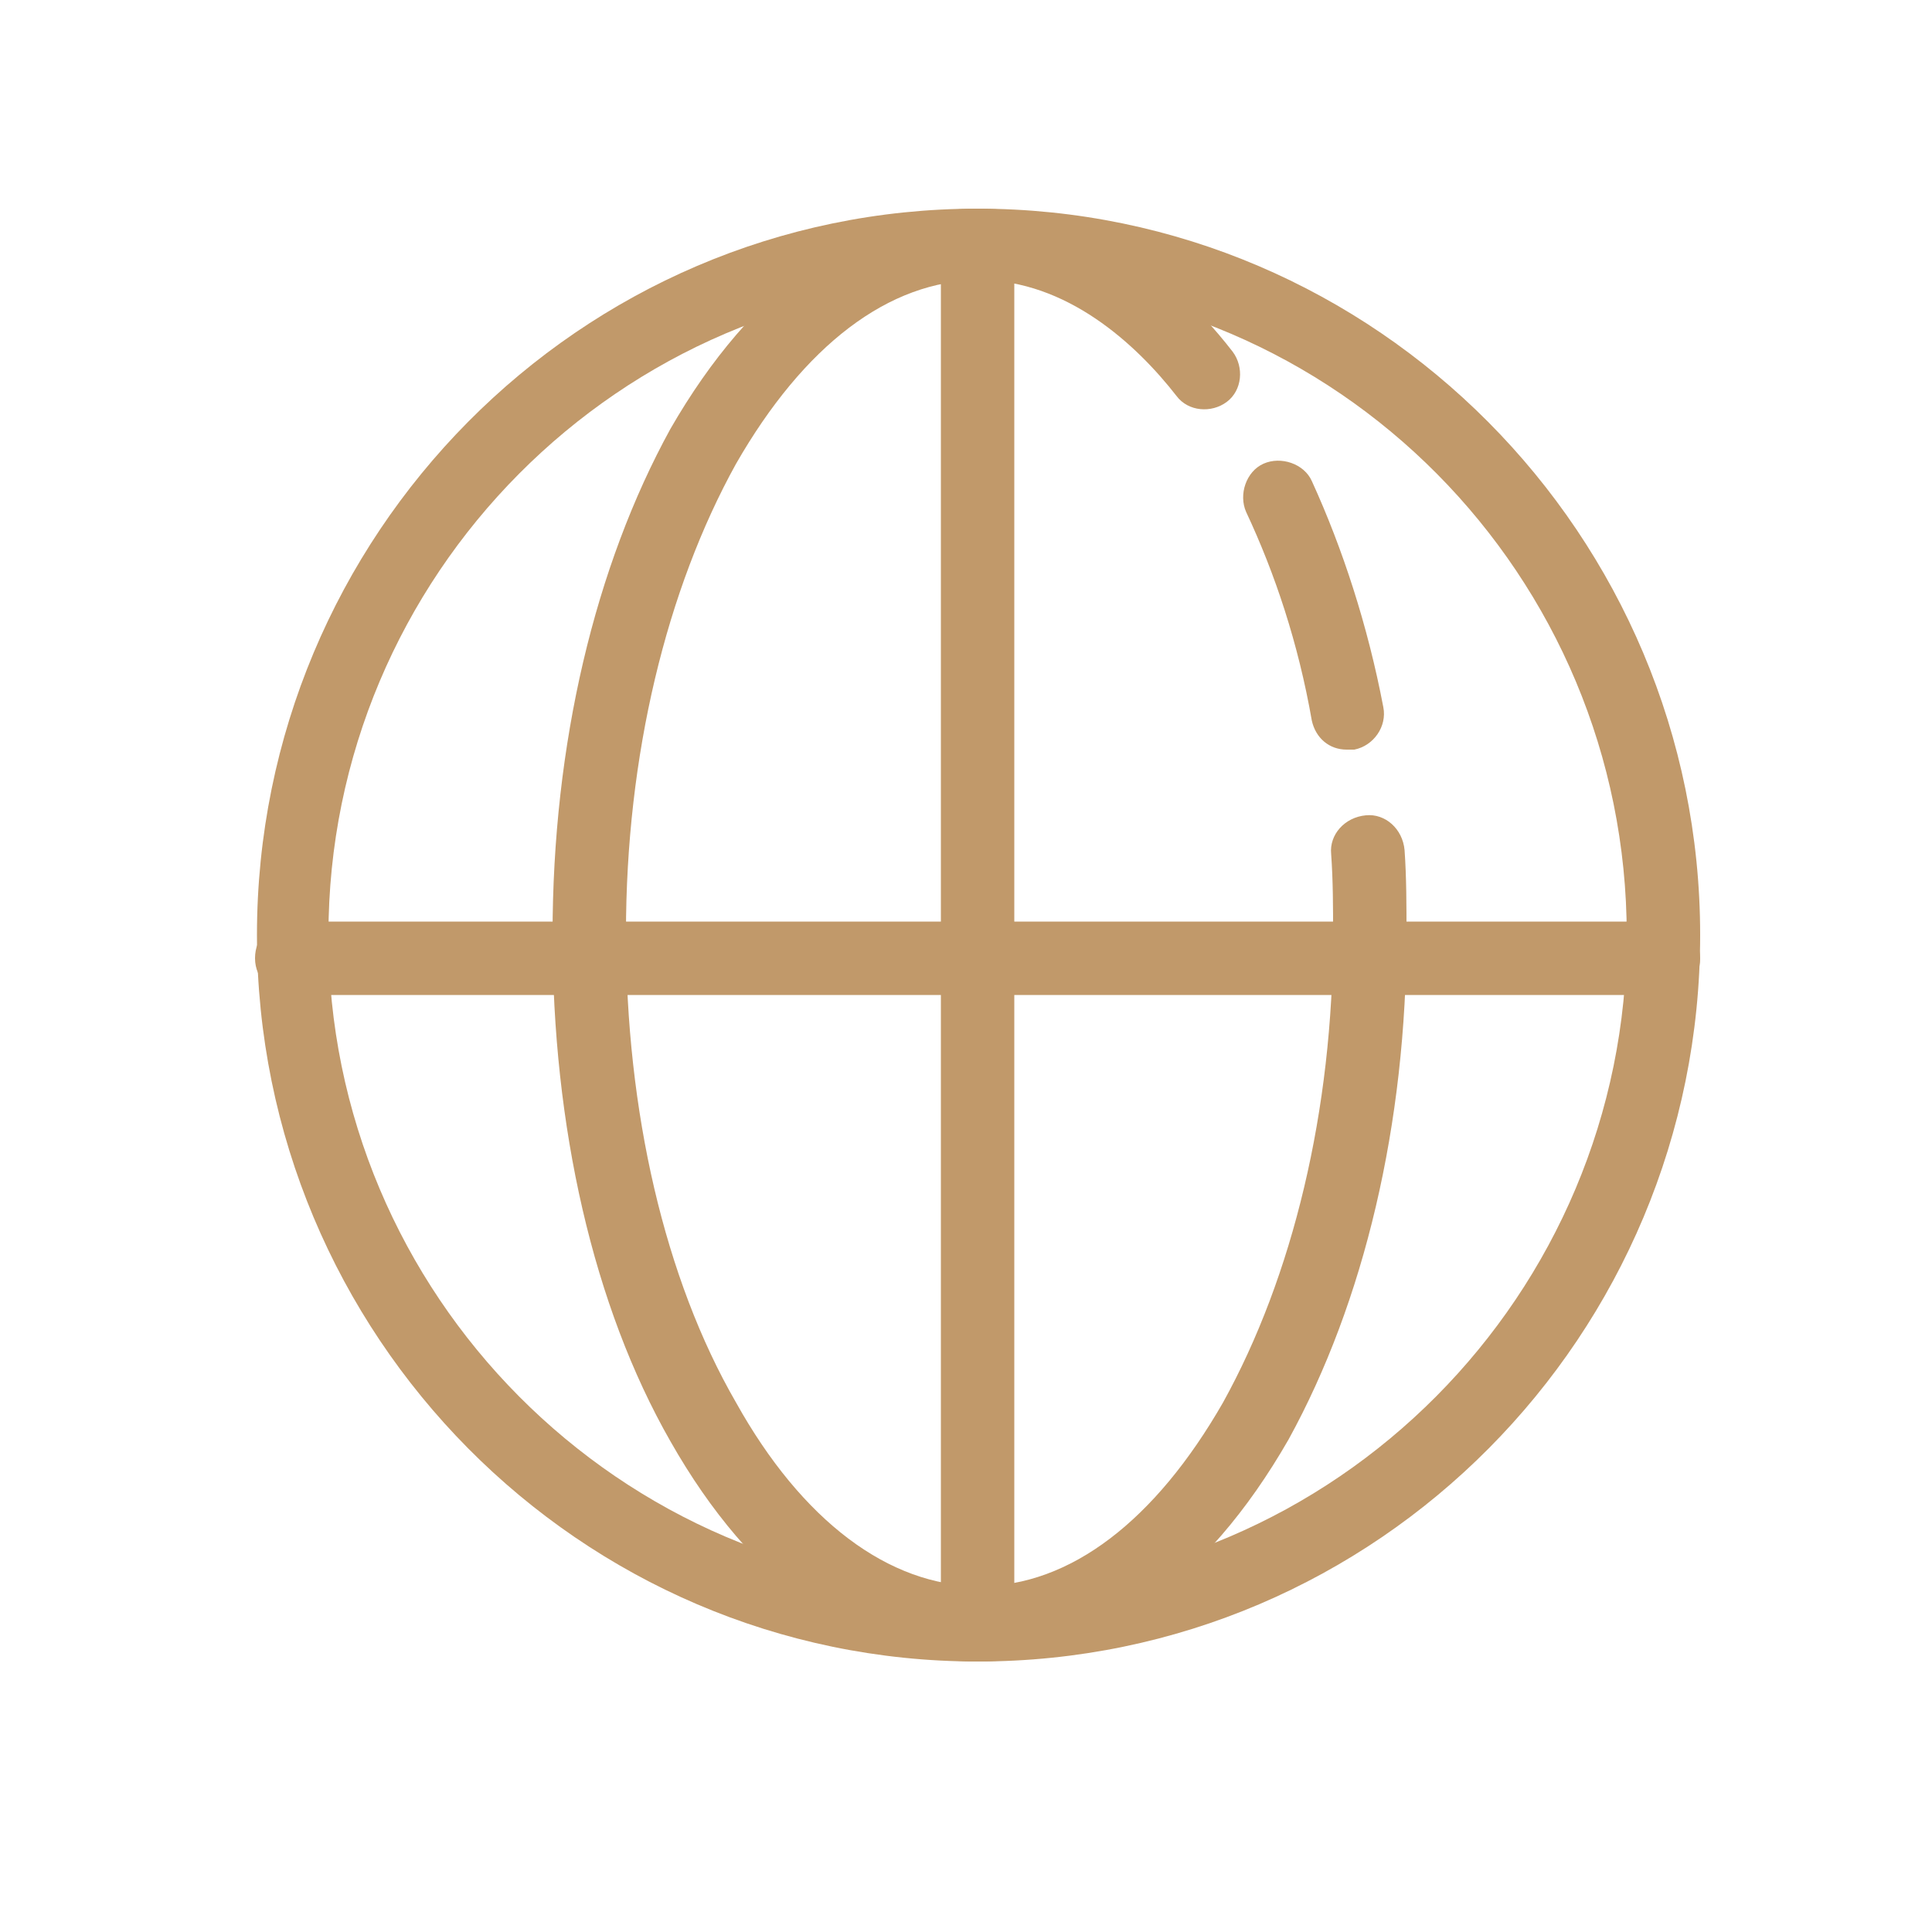 <?xml version="1.0" encoding="utf-8"?>
<!-- Generator: Adobe Illustrator 23.0.2, SVG Export Plug-In . SVG Version: 6.00 Build 0)  -->
<svg version="1.1" id="图层_1" xmlns="http://www.w3.org/2000/svg" xmlns:xlink="http://www.w3.org/1999/xlink" x="0px" y="0px"
	 viewBox="0 0 100 100" style="enable-background:new 0 0 100 100;" xml:space="preserve">
<style type="text/css">
	.st0{fill:#C1996A;}
</style>
<path class="st0" d="M50.6,86C30,86,13.3,69.1,13.3,48.4S30,10.8,50.6,10.8S88,27.7,88,48.4S71.3,86,50.6,86z M50.6,14.6
	C32.1,14.6,17,29.8,17,48.4s15.1,33.8,33.6,33.8s33.6-15.2,33.6-33.8S69.2,14.6,50.6,14.6z"/>
<path class="st0" d="M50.6,86c-6.1,0-11.7-4-15.9-11.4c-4-7-6.1-16.3-6.1-26.2s2.2-19.1,6.1-26.2c4.2-7.3,9.8-11.4,15.9-11.4
	c4.8,0,9.4,2.5,13.2,7.4c0.6,0.8,0.5,2-0.3,2.6c-0.8,0.6-2,0.5-2.6-0.3c-2.1-2.7-5.7-6-10.2-6c-4.7,0-9.1,3.4-12.6,9.5
	c-3.6,6.5-5.7,15.1-5.7,24.3s2,17.9,5.7,24.3c3.4,6.1,7.9,9.5,12.6,9.5c4.7,0,9.1-3.4,12.6-9.5c3.6-6.5,5.7-15.1,5.7-24.3
	c0-1.3,0-2.7-0.1-4.1c-0.1-1,0.7-1.9,1.8-2c1-0.1,1.9,0.7,2,1.8c0.1,1.4,0.1,2.9,0.1,4.3c0,9.9-2.2,19.1-6.1,26.2
	C62.4,82,56.7,86,50.6,86L50.6,86z"/>
<path class="st0" d="M69.7,38.8c-0.9,0-1.6-0.6-1.8-1.5c-0.7-4-1.9-7.6-3.4-10.8c-0.4-0.9,0-2.1,0.9-2.5c0.9-0.4,2.1,0,2.5,0.9
	c1.6,3.5,2.9,7.5,3.7,11.7c0.2,1-0.5,2-1.5,2.2H69.7z M50.6,86c-1,0-1.9-0.8-1.9-1.9V12.7c0-1,0.8-1.9,1.9-1.9s1.9,0.8,1.9,1.9v71.4
	C52.5,85.2,51.7,86,50.6,86z"/>
<path class="st0" d="M86.1,51.5h-71c-1,0-1.9-0.8-1.9-1.9s0.8-1.9,1.9-1.9h71c1,0,1.9,0.8,1.9,1.9S87.2,51.5,86.1,51.5z"/>
</svg>
